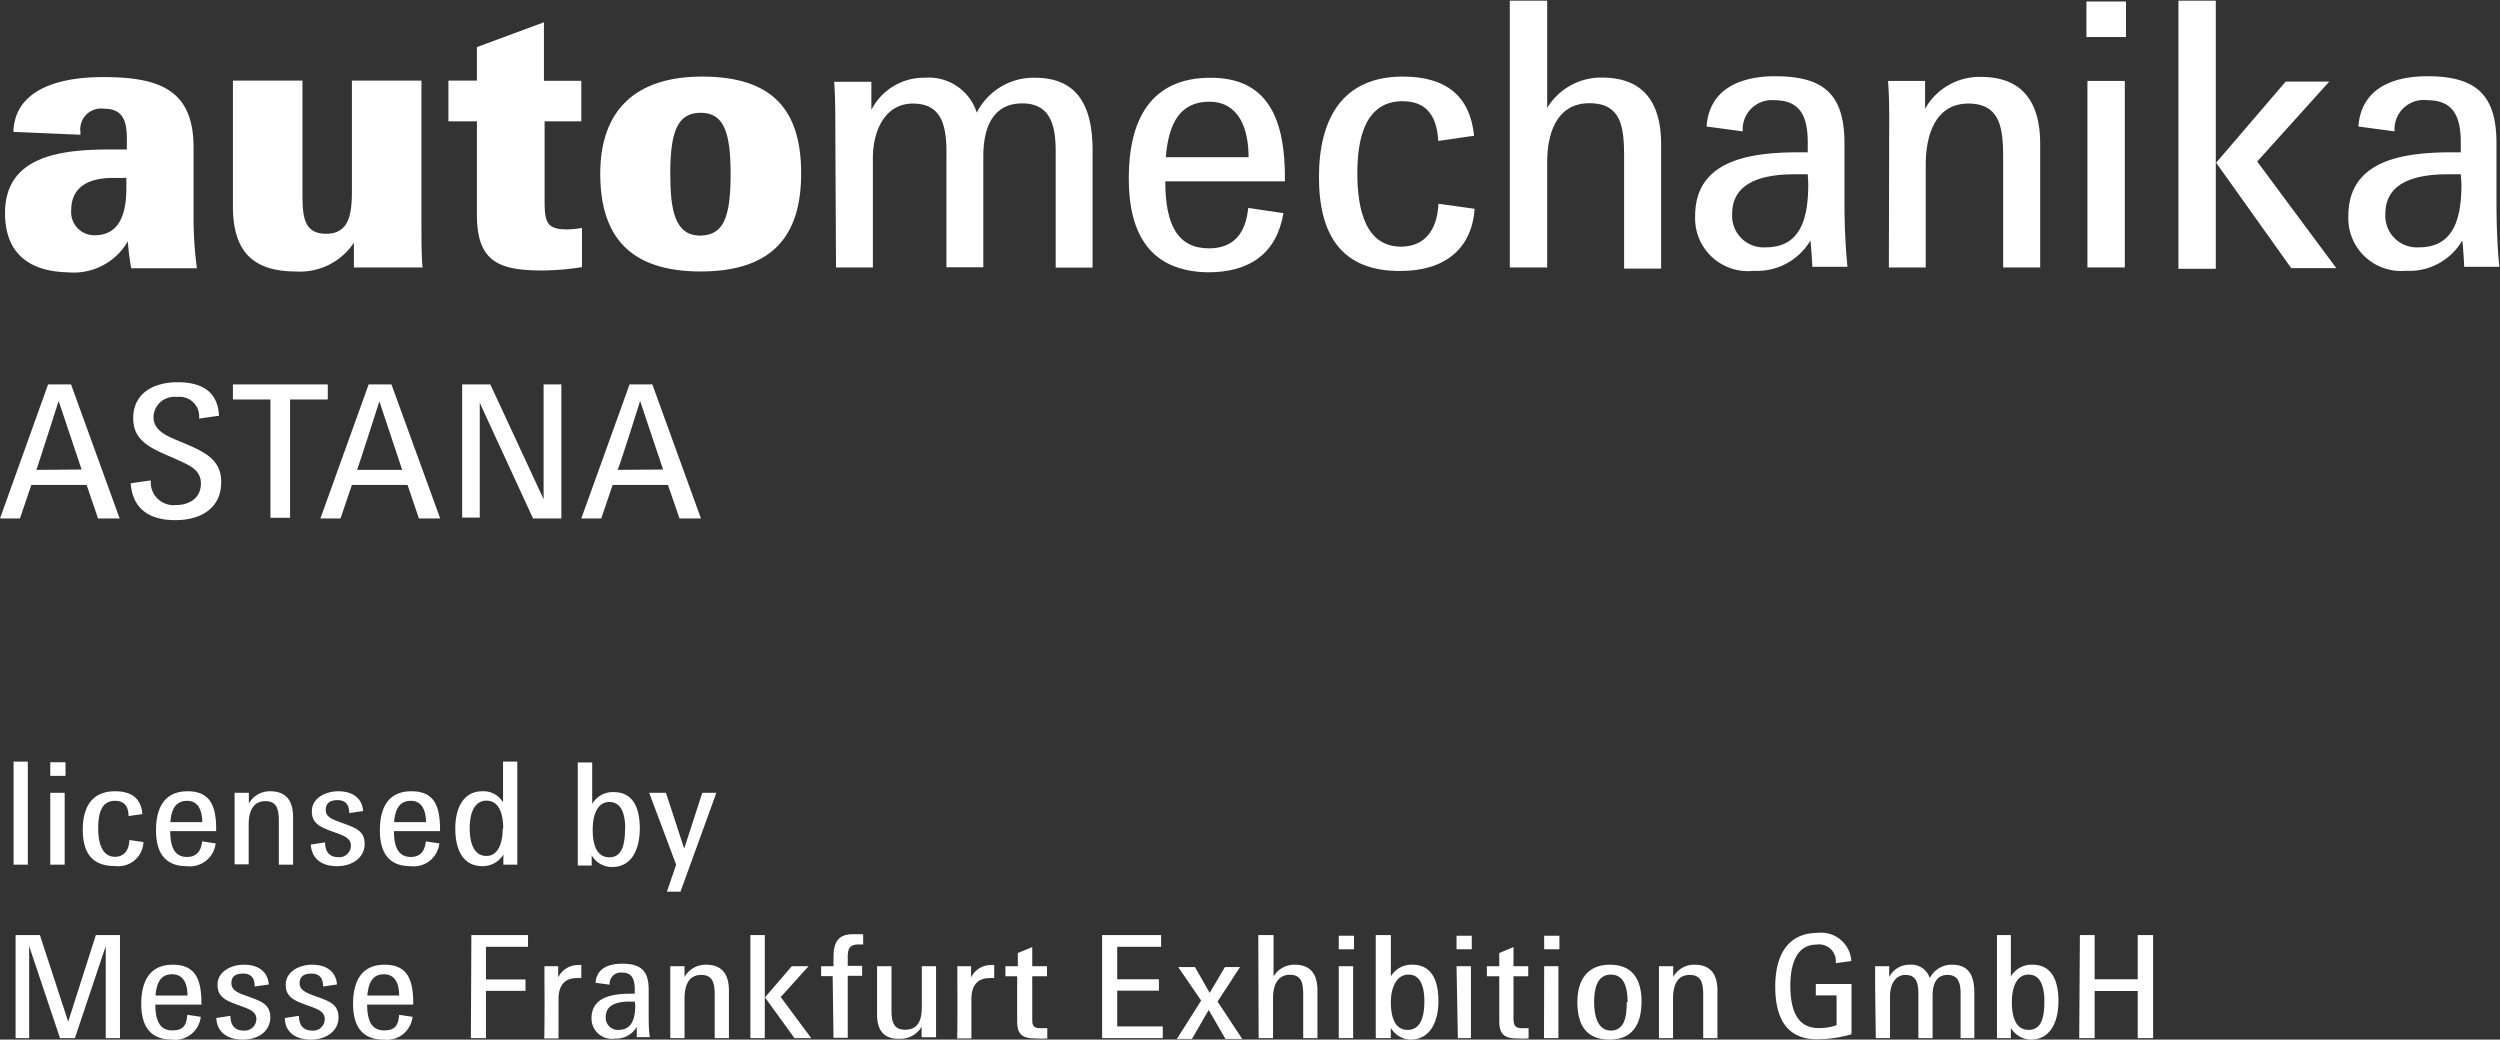<?xml version="1.0" encoding="UTF-8"?> <svg xmlns="http://www.w3.org/2000/svg" viewBox="0 0 149.19 62.04"><rect x="0" y="0" width="149.19" height="62.04" fill="#333333" stroke="none"/><defs><style>.a{fill:#fff;}</style></defs><title>logo</title><path class="a" d="M.81,133.41h.85v6.15H.81Z" transform="translate(0 -87.96)"></path><path class="a" d="M3,133.45h.91v.81H3Zm0,1.82h.86v4.29H3Z" transform="translate(0 -87.96)"></path><path class="a" d="M4.94,137.48c0-1.32.52-2.3,1.92-2.3,1,0,1.55.42,1.64,1.36l-.83.12c0-.57-.25-.91-.81-.91-.86,0-1,.86-1,1.66s.21,1.68,1,1.68c.53,0,.84-.37.86-1l.84.12a1.5,1.5,0,0,1-1.7,1.43C5.46,139.65,4.94,138.8,4.94,137.48Z" transform="translate(0 -87.96)"></path><path class="a" d="M9.31,137.51c0-1.32.49-2.33,1.88-2.33s1.73.92,1.71,2.38H10.16c0,1,.29,1.54,1,1.54.54,0,.84-.32.9-.93l.81.12a1.55,1.55,0,0,1-1.73,1.36C9.81,139.65,9.31,138.79,9.31,137.51Zm.86-.49h1.9c0-.67-.23-1.27-.9-1.27S10.23,136.23,10.17,137Z" transform="translate(0 -87.96)"></path><path class="a" d="M14,136.2q0-.4,0-.93h.85v.64a1.43,1.43,0,0,1,1.28-.73c.91,0,1.36.53,1.36,1.54v2.84h-.85V137c0-.67-.07-1.23-.8-1.23s-1,.58-1,1.42v2.35H14Z" transform="translate(0 -87.96)"></path><path class="a" d="M18.55,138.36l.85-.13c0,.56.27.88.77.88a.69.69,0,0,0,.77-.68c0-.45-.4-.6-1-.81-.8-.29-1.33-.49-1.33-1.25s.78-1.19,1.58-1.19,1.42.37,1.48,1.18l-.83.12c0-.54-.25-.77-.7-.77s-.7.18-.7.58.32.54.87.74c.83.31,1.45.46,1.45,1.29s-.74,1.33-1.65,1.33S18.59,139.2,18.55,138.36Z" transform="translate(0 -87.96)"></path><path class="a" d="M22.67,137.51c0-1.32.48-2.33,1.88-2.33s1.72.92,1.71,2.38H23.51c0,1,.3,1.54,1,1.54.55,0,.84-.32.9-.93l.81.12a1.54,1.54,0,0,1-1.72,1.36C23.16,139.65,22.67,138.79,22.67,137.51Zm.85-.49h1.9c0-.67-.23-1.27-.9-1.27S23.59,136.23,23.52,137Z" transform="translate(0 -87.96)"></path><path class="a" d="M27.17,137.4c0-1.16.44-2.22,1.62-2.22a1.35,1.35,0,0,1,1.23.66v-2.43h.85v5.1c0,.38,0,.72,0,1.05h-.83s0-.57,0-.61a1.43,1.43,0,0,1-1.24.7C27.56,139.65,27.17,138.57,27.17,137.4Zm2.86,0c0-.77-.2-1.66-1-1.66s-1,.9-1,1.64c0,.91.26,1.66,1,1.66S30,138.17,30,137.43Z" transform="translate(0 -87.96)"></path><path class="a" d="M35.31,139s0,.58,0,.61h-.83c0-.31,0-.66,0-1.06v-5.09h.86v2.47a1.42,1.42,0,0,1,1.28-.7c1.24,0,1.56,1.07,1.56,2.18s-.41,2.29-1.65,2.29A1.39,1.39,0,0,1,35.31,139Zm2-1.59c0-.72-.16-1.59-.94-1.59s-1,.88-1,1.65.17,1.65,1,1.65S37.3,138.18,37.3,137.36Z" transform="translate(0 -87.96)"></path><path class="a" d="M40.35,139.56l-1.61-4.29h1l1.09,3.33,1.08-3.33h.84l-2.14,5.9h-.81Z" transform="translate(0 -87.96)"></path><path class="a" d="M.93,143.76H2.38l1.69,5.17,1.65-5.17H7.16v6.15H6.31v-5.49l-1.84,5.49H3.58l-1.84-5.49v5.49H.93Z" transform="translate(0 -87.96)"></path><path class="a" d="M8.43,147.86c0-1.32.49-2.33,1.88-2.33s1.72.92,1.71,2.38H9.27c0,1,.3,1.54,1,1.54s.85-.32.91-.93l.8.12A1.54,1.54,0,0,1,10.26,150C8.92,150,8.43,149.14,8.43,147.86Zm.85-.49h1.91c0-.67-.23-1.27-.91-1.27S9.35,146.58,9.28,147.37Z" transform="translate(0 -87.96)"></path><path class="a" d="M12.91,148.71l.84-.13c0,.56.27.88.77.88a.7.7,0,0,0,.78-.68c0-.45-.4-.6-1-.81-.8-.29-1.32-.49-1.32-1.25s.78-1.19,1.58-1.19,1.42.37,1.48,1.18l-.84.12c0-.54-.24-.77-.7-.77s-.69.18-.69.57.31.55.87.75c.83.31,1.45.46,1.45,1.29S15.41,150,14.49,150,12.94,149.55,12.91,148.71Z" transform="translate(0 -87.96)"></path><path class="a" d="M17,148.71l.84-.13c0,.56.27.88.77.88a.69.69,0,0,0,.77-.68c0-.45-.4-.6-1-.81-.8-.29-1.33-.49-1.33-1.25s.78-1.19,1.58-1.19,1.42.37,1.48,1.18l-.83.12c0-.54-.25-.77-.7-.77s-.7.18-.7.57.32.55.87.75c.83.31,1.45.46,1.45,1.29S19.46,150,18.55,150,17,149.55,17,148.71Z" transform="translate(0 -87.96)"></path><path class="a" d="M21.07,147.86c0-1.32.49-2.33,1.88-2.33s1.72.92,1.71,2.38H21.91c0,1,.3,1.54,1,1.54s.85-.32.91-.93l.8.12A1.54,1.54,0,0,1,22.9,150C21.56,150,21.07,149.14,21.07,147.86Zm.85-.49h1.9c0-.67-.22-1.27-.9-1.27S22,146.58,21.92,147.37Z" transform="translate(0 -87.96)"></path><path class="a" d="M28.13,143.76h3.38v.7H29v1.95h2.36v.68H29v2.82h-.9Z" transform="translate(0 -87.96)"></path><path class="a" d="M32.49,146.69c0-.13,0-.94,0-1.07h.82l0,.67a1.31,1.31,0,0,1,1.2-.74.55.55,0,0,1,.18,0v.78a1.45,1.45,0,0,0-.28,0c-.72,0-1.08.45-1.08,1.24v2.36h-.85C32.5,149.2,32.5,147,32.49,146.69Z" transform="translate(0 -87.96)"></path><path class="a" d="M35.3,148.73c0-1.25,1.18-1.47,2.36-1.47h.22V147c0-.6-.17-1-.75-1a.67.67,0,0,0-.75.72l-.84-.11c.06-.82.71-1.14,1.59-1.14,1.1,0,1.58.41,1.58,1.54v1.36c0,.55,0,1.06.07,1.48H38c0-.1,0-.45,0-.61a1.42,1.42,0,0,1-1.3.7A1.21,1.21,0,0,1,35.3,148.73Zm2.58-1h-.3c-.91,0-1.43.28-1.43.91a.72.72,0,0,0,.76.78c.76,0,1-.61,1-1.46Z" transform="translate(0 -87.96)"></path><path class="a" d="M40,146.55q0-.41,0-.93h.85v.64a1.44,1.44,0,0,1,1.29-.73c.91,0,1.36.53,1.36,1.54v2.84h-.85v-2.54c0-.67-.07-1.23-.8-1.23s-1,.58-1,1.42v2.35H40Z" transform="translate(0 -87.96)"></path><path class="a" d="M44.78,143.76h.86v6.15h-.86Zm.87,3.72,1.6-1.86h1l-1.66,1.84,1.82,2.45h-1Z" transform="translate(0 -87.96)"></path><path class="a" d="M49.69,146.21H49v-.59h.74v-.56c0-.87.29-1.35,1.14-1.35l.63,0v.61h-.29c-.5,0-.63.23-.63.73v.55h.86v.59h-.86v3.7h-.85Z" transform="translate(0 -87.96)"></path><path class="a" d="M52.34,148.51v-2.89h.86v2.56c0,.67.07,1.23.81,1.23s1-.5,1-1.37v-2.42h.85v3c0,.37,0,.78,0,1.24H55l0-.63a1.45,1.45,0,0,1-1.25.72C52.8,150,52.34,149.5,52.34,148.51Z" transform="translate(0 -87.96)"></path><path class="a" d="M57.13,146.69c0-.13,0-.94,0-1.07h.82l0,.67a1.31,1.31,0,0,1,1.2-.74.52.52,0,0,1,.18,0v.78a1.45,1.45,0,0,0-.28,0c-.72,0-1.08.45-1.08,1.24v2.36h-.85C57.14,149.2,57.14,147,57.13,146.69Z" transform="translate(0 -87.96)"></path><path class="a" d="M60.7,148.9v-2.68H60v-.6h.74v-.79l.86-.35v1.14h.88v.6h-.88v2.44c0,.47,0,.66.54.66l.36,0v.61a4.45,4.45,0,0,1-.65,0C61,149.94,60.7,149.69,60.7,148.9Z" transform="translate(0 -87.96)"></path><path class="a" d="M65.77,143.76h3.52v.7H66.67v1.94h2.49v.68H66.67v2.13h2.72v.7H65.77Z" transform="translate(0 -87.96)"></path><path class="a" d="M71.68,147.67l-1.37-2h1l.88,1.54.91-1.54H74l-1.34,2.06,1.47,2.23h-1l-1-1.73-1,1.73h-.9Z" transform="translate(0 -87.96)"></path><path class="a" d="M75.09,143.76H76v2.47a1.44,1.44,0,0,1,1.26-.7c.91,0,1.36.52,1.36,1.53v2.85h-.85v-2.54c0-.68-.06-1.24-.8-1.24s-1,.67-1,1.36v2.42h-.86Z" transform="translate(0 -87.96)"></path><path class="a" d="M79.89,143.8h.91v.81h-.91Zm0,1.82h.86v4.29h-.86Z" transform="translate(0 -87.96)"></path><path class="a" d="M83,149.3s0,.58,0,.61H82.1c0-.31,0-.66,0-1.06v-5.09H83v2.47a1.42,1.42,0,0,1,1.28-.7c1.24,0,1.56,1.07,1.56,2.18S85.41,150,84.17,150A1.41,1.41,0,0,1,83,149.3Zm2-1.59c0-.72-.16-1.59-.94-1.59S83,147,83,147.76s.17,1.66,1,1.66S85,148.53,85,147.71Z" transform="translate(0 -87.96)"></path><path class="a" d="M86.92,143.8h.91v.81h-.91Zm0,1.82h.86v4.29H87Z" transform="translate(0 -87.96)"></path><path class="a" d="M89.47,148.9v-2.68h-.74v-.6h.74v-.79l.85-.35v1.14h.88v.6h-.88v2.44c0,.47.05.66.54.66l.36,0v.61a4.45,4.45,0,0,1-.65,0C89.79,149.94,89.47,149.69,89.47,148.9Z" transform="translate(0 -87.96)"></path><path class="a" d="M92.15,143.8h.91v.81h-.91Zm0,1.82H93v4.29h-.86Z" transform="translate(0 -87.96)"></path><path class="a" d="M94.13,147.76c0-1.32.6-2.23,1.94-2.23s1.89.86,1.89,2.19S97.45,150,96.05,150,94.13,149.11,94.13,147.76Zm3,0c0-.79-.17-1.64-1-1.64s-1,.86-1,1.65.21,1.69,1,1.69S97.08,148.69,97.08,147.75Z" transform="translate(0 -87.96)"></path><path class="a" d="M99,146.55c0-.27,0-.58,0-.93h.85v.64a1.43,1.43,0,0,1,1.28-.73c.91,0,1.36.53,1.36,1.54v2.84h-.85v-2.54c0-.67-.07-1.23-.8-1.23s-1,.58-1,1.42v2.35H99Z" transform="translate(0 -87.96)"></path><path class="a" d="M105.94,146.83c0-1.79.69-3.2,2.54-3.2a1.8,1.8,0,0,1,2,1.68l-.93.13a1,1,0,0,0-1.15-1.11c-1.22,0-1.56,1.24-1.56,2.44,0,1.41.38,2.54,1.68,2.54a3.1,3.1,0,0,0,1.08-.17v-1.78h-1.24v-.68h2.13v3a7.45,7.45,0,0,1-2,.3C106.65,150,105.94,148.77,105.94,146.83Z" transform="translate(0 -87.96)"></path><path class="a" d="M111.9,146.84c0-.44,0-.85,0-1.22h.84l0,.65a1.34,1.34,0,0,1,1.23-.74,1.15,1.15,0,0,1,1.19.8,1.46,1.46,0,0,1,1.33-.8c1,0,1.33.65,1.33,1.67v2.71H117v-2.66c0-.62-.13-1.11-.78-1.11s-.89.51-.89,1.23v2.54h-.85v-2.65c0-.63-.12-1.12-.77-1.12s-.92.64-.92,1.25v2.52h-.85Z" transform="translate(0 -87.96)"></path><path class="a" d="M120,149.3s0,.58,0,.61h-.83c0-.31,0-.66,0-1.06v-5.09H120v2.47a1.43,1.43,0,0,1,1.28-.7c1.24,0,1.56,1.07,1.56,2.18s-.41,2.29-1.65,2.29A1.41,1.41,0,0,1,120,149.3Zm2-1.59c0-.72-.16-1.59-.94-1.59s-1,.88-1,1.64.17,1.66,1,1.66S122,148.53,122,147.71Z" transform="translate(0 -87.96)"></path><path class="a" d="M124.12,143.76H125v2.64h2.57v-2.64h.92v6.15h-.92V147.1H125v2.81h-.92Z" transform="translate(0 -87.96)"></path><path class="a" d="M2.87,110.9H4.24l2.9,8H5.85l-.68-2H1.87l-.68,2H0Zm2,5.08L3.5,111.89S2.28,115.71,2.17,116Z" transform="translate(0 -87.96)"></path><path class="a" d="M7.8,116.8,9,116.63a1.36,1.36,0,0,0,1.48,1.47c.82,0,1.51-.41,1.51-1.29s-.8-1.13-1.69-1.54c-1.31-.56-2.35-1-2.35-2.35,0-1.51,1.23-2.15,2.65-2.15s2.4.54,2.47,2l-1.19.17a1.17,1.17,0,0,0-1.33-1.29,1.24,1.24,0,0,0-1.39,1.19c0,.89.91,1.18,1.76,1.54,1.3.55,2.28,1,2.28,2.35,0,1.56-1.21,2.27-2.74,2.27S7.91,118.34,7.8,116.8Z" transform="translate(0 -87.96)"></path><path class="a" d="M16.14,111.8H13.9v-.9h5.66v.9H17.31v7.06H16.14Z" transform="translate(0 -87.96)"></path><path class="a" d="M22,110.9h1.36l2.91,8H25l-.68-2H21l-.68,2H19.12ZM24,116l-1.36-4.09s-1.22,3.82-1.33,4.09Z" transform="translate(0 -87.96)"></path><path class="a" d="M27.58,110.9h1.68l3.18,6.85V110.9H33.5v8H31.81L28.63,112v6.85H27.58Z" transform="translate(0 -87.96)"></path><path class="a" d="M37.57,110.9h1.36l2.9,8H40.55l-.69-2h-3.3l-.68,2H34.69Zm2,5.08-1.37-4.09S37,115.71,36.86,116Z" transform="translate(0 -87.96)"></path><path class="a" d="M.3,100.68c0-3.38,3.24-3.8,6.27-3.8h1v-.66c0-1.15-.31-1.77-1.35-1.77A1.24,1.24,0,0,0,4.8,95.84V96l-4-.17c.08-2.46,2.56-3.27,5.36-3.27,3.4,0,5.39.79,5.39,4.19v4a23,23,0,0,0,.2,3.22H7.83a14.44,14.44,0,0,1-.2-1.61,3.73,3.73,0,0,1-3.58,1.85C1.65,104.16.3,103,.3,100.68ZM7.54,99.2v-.62H6.7c-1.26,0-2.45.44-2.45,1.92A1.38,1.38,0,0,0,5.64,102C7,102,7.54,100.94,7.54,99.2Z" transform="translate(0 -87.96)"></path><path class="a" d="M13.9,100.28V92.77h4.15V99.5c0,1.37.07,2.41,1.42,2.41S21,100.76,21,99.37v-6.6h4.15v8.32c0,1,0,2.32.07,2.83H21.12c0-.11,0-1,0-1.48a3.85,3.85,0,0,1-3.47,1.72C15,104.16,13.9,102.86,13.9,100.28Z" transform="translate(0 -87.96)"></path><path class="a" d="M28.46,100.76V95.2h-1.7V92.77h1.7v-2l4-1.48v3.49h2.23V95.2H32.5v4.7c0,1.31.11,1.75,1.35,1.75a5.68,5.68,0,0,0,.88-.09v2.34a15.26,15.26,0,0,1-2.41.2C29.67,104.1,28.46,103.5,28.46,100.76Z" transform="translate(0 -87.96)"></path><path class="a" d="M35.82,98.33c0-3.77,2.08-5.8,6.08-5.8,4.21,0,5.91,2,5.91,5.78,0,3.56-1.56,5.85-6,5.85C37.63,104.16,35.82,102.11,35.82,98.33Zm7.78,0c0-2.51-.42-3.64-1.79-3.64S40,95.8,40,98.31c0,2.17.26,3.71,1.79,3.71C43.18,102,43.6,100.94,43.6,98.33Z" transform="translate(0 -87.96)"></path><path class="a" d="M49.85,96c0-1.15,0-2.21-.07-3.16H52l0,1.68a3.51,3.51,0,0,1,3.2-1.92,3,3,0,0,1,3.09,2.08,3.8,3.8,0,0,1,3.47-2.08c2.54,0,3.44,1.68,3.44,4.33v7H63V97c0-1.59-.33-2.87-2-2.87s-2.32,1.32-2.32,3.18v6.6h-2.2V97.05c0-1.63-.31-2.91-2-2.91s-2.39,1.66-2.39,3.25v6.53h-2.2Z" transform="translate(0 -87.96)"></path><path class="a" d="M67.36,98.6c0-3.42,1.26-6,4.88-6,3.38,0,4.48,2.38,4.44,6.18H69.54c0,2.67.78,4,2.61,4,1.41,0,2.18-.82,2.34-2.41l2.1.31c-.4,2.39-2,3.53-4.49,3.53C68.64,104.16,67.36,101.93,67.36,98.6Zm2.21-1.26h4.94c0-1.74-.6-3.31-2.34-3.31S69.74,95.29,69.57,97.34Z" transform="translate(0 -87.96)"></path><path class="a" d="M78.71,98.53c0-3.44,1.37-6,5-6,2.51,0,4,1.08,4.26,3.53l-2.14.31C85.75,94.91,85.15,94,83.7,94c-2.23,0-2.7,2.23-2.7,4.3,0,2.3.56,4.38,2.61,4.38,1.37,0,2.16-.95,2.23-2.56l2.16.3c-.17,2.46-1.87,3.71-4.41,3.71C80.08,104.16,78.71,102,78.71,98.53Z" transform="translate(0 -87.96)"></path><path class="a" d="M90.1,88h2.23v6.4a3.76,3.76,0,0,1,3.27-1.81c2.36,0,3.53,1.35,3.53,4v7.4H96.92V97.34c0-1.77-.15-3.22-2.07-3.22s-2.52,1.74-2.52,3.53v6.27H90.1Z" transform="translate(0 -87.96)"></path><path class="a" d="M101.16,100.85c0-3.24,3.07-3.8,6.14-3.8h.58v-.57c0-1.57-.44-2.54-2-2.54A1.74,1.74,0,0,0,104,95.8l-2.16-.29c.15-2.12,1.83-3,4.1-3,2.87,0,4.13,1.06,4.13,4v3.53c0,1.43.07,2.76.18,3.84h-2.1c0-.24-.07-1.17-.11-1.57a3.69,3.69,0,0,1-3.38,1.81A3.15,3.15,0,0,1,101.16,100.85Zm6.72-2.49h-.78c-2.38,0-3.73.73-3.73,2.36a1.88,1.88,0,0,0,2,2c2,0,2.54-1.57,2.54-3.78Z" transform="translate(0 -87.96)"></path><path class="a" d="M112.74,95.2c0-.71,0-1.5-.07-2.41h2.21l0,1.66a3.73,3.73,0,0,1,3.33-1.9c2.37,0,3.54,1.37,3.54,4v7.37h-2.21V97.34c0-1.74-.18-3.2-2.08-3.2-1.74,0-2.54,1.5-2.54,3.69v6.09h-2.2Z" transform="translate(0 -87.96)"></path><path class="a" d="M124.51,88.05h2.36v2.12h-2.36Zm.06,4.74h2.23v11.13h-2.23Z" transform="translate(0 -87.96)"></path><path class="a" d="M130,88h2.23v16H130Zm2.25,9.67,4.15-4.84H139l-4.3,4.77,4.72,6.36h-2.69Z" transform="translate(0 -87.96)"></path><path class="a" d="M140.14,100.85c0-3.24,3.07-3.8,6.14-3.8h.57v-.57c0-1.57-.44-2.54-2-2.54a1.74,1.74,0,0,0-1.95,1.86l-2.16-.29c.15-2.12,1.83-3,4.11-3,2.87,0,4.13,1.06,4.13,4v3.53c0,1.43.06,2.76.17,3.84h-2.1c0-.24-.06-1.17-.11-1.57a3.66,3.66,0,0,1-3.37,1.81A3.15,3.15,0,0,1,140.14,100.85Zm6.71-2.49h-.77c-2.39,0-3.73.73-3.73,2.36a1.88,1.88,0,0,0,2,2c2,0,2.54-1.57,2.54-3.78Z" transform="translate(0 -87.96)"></path></svg> 